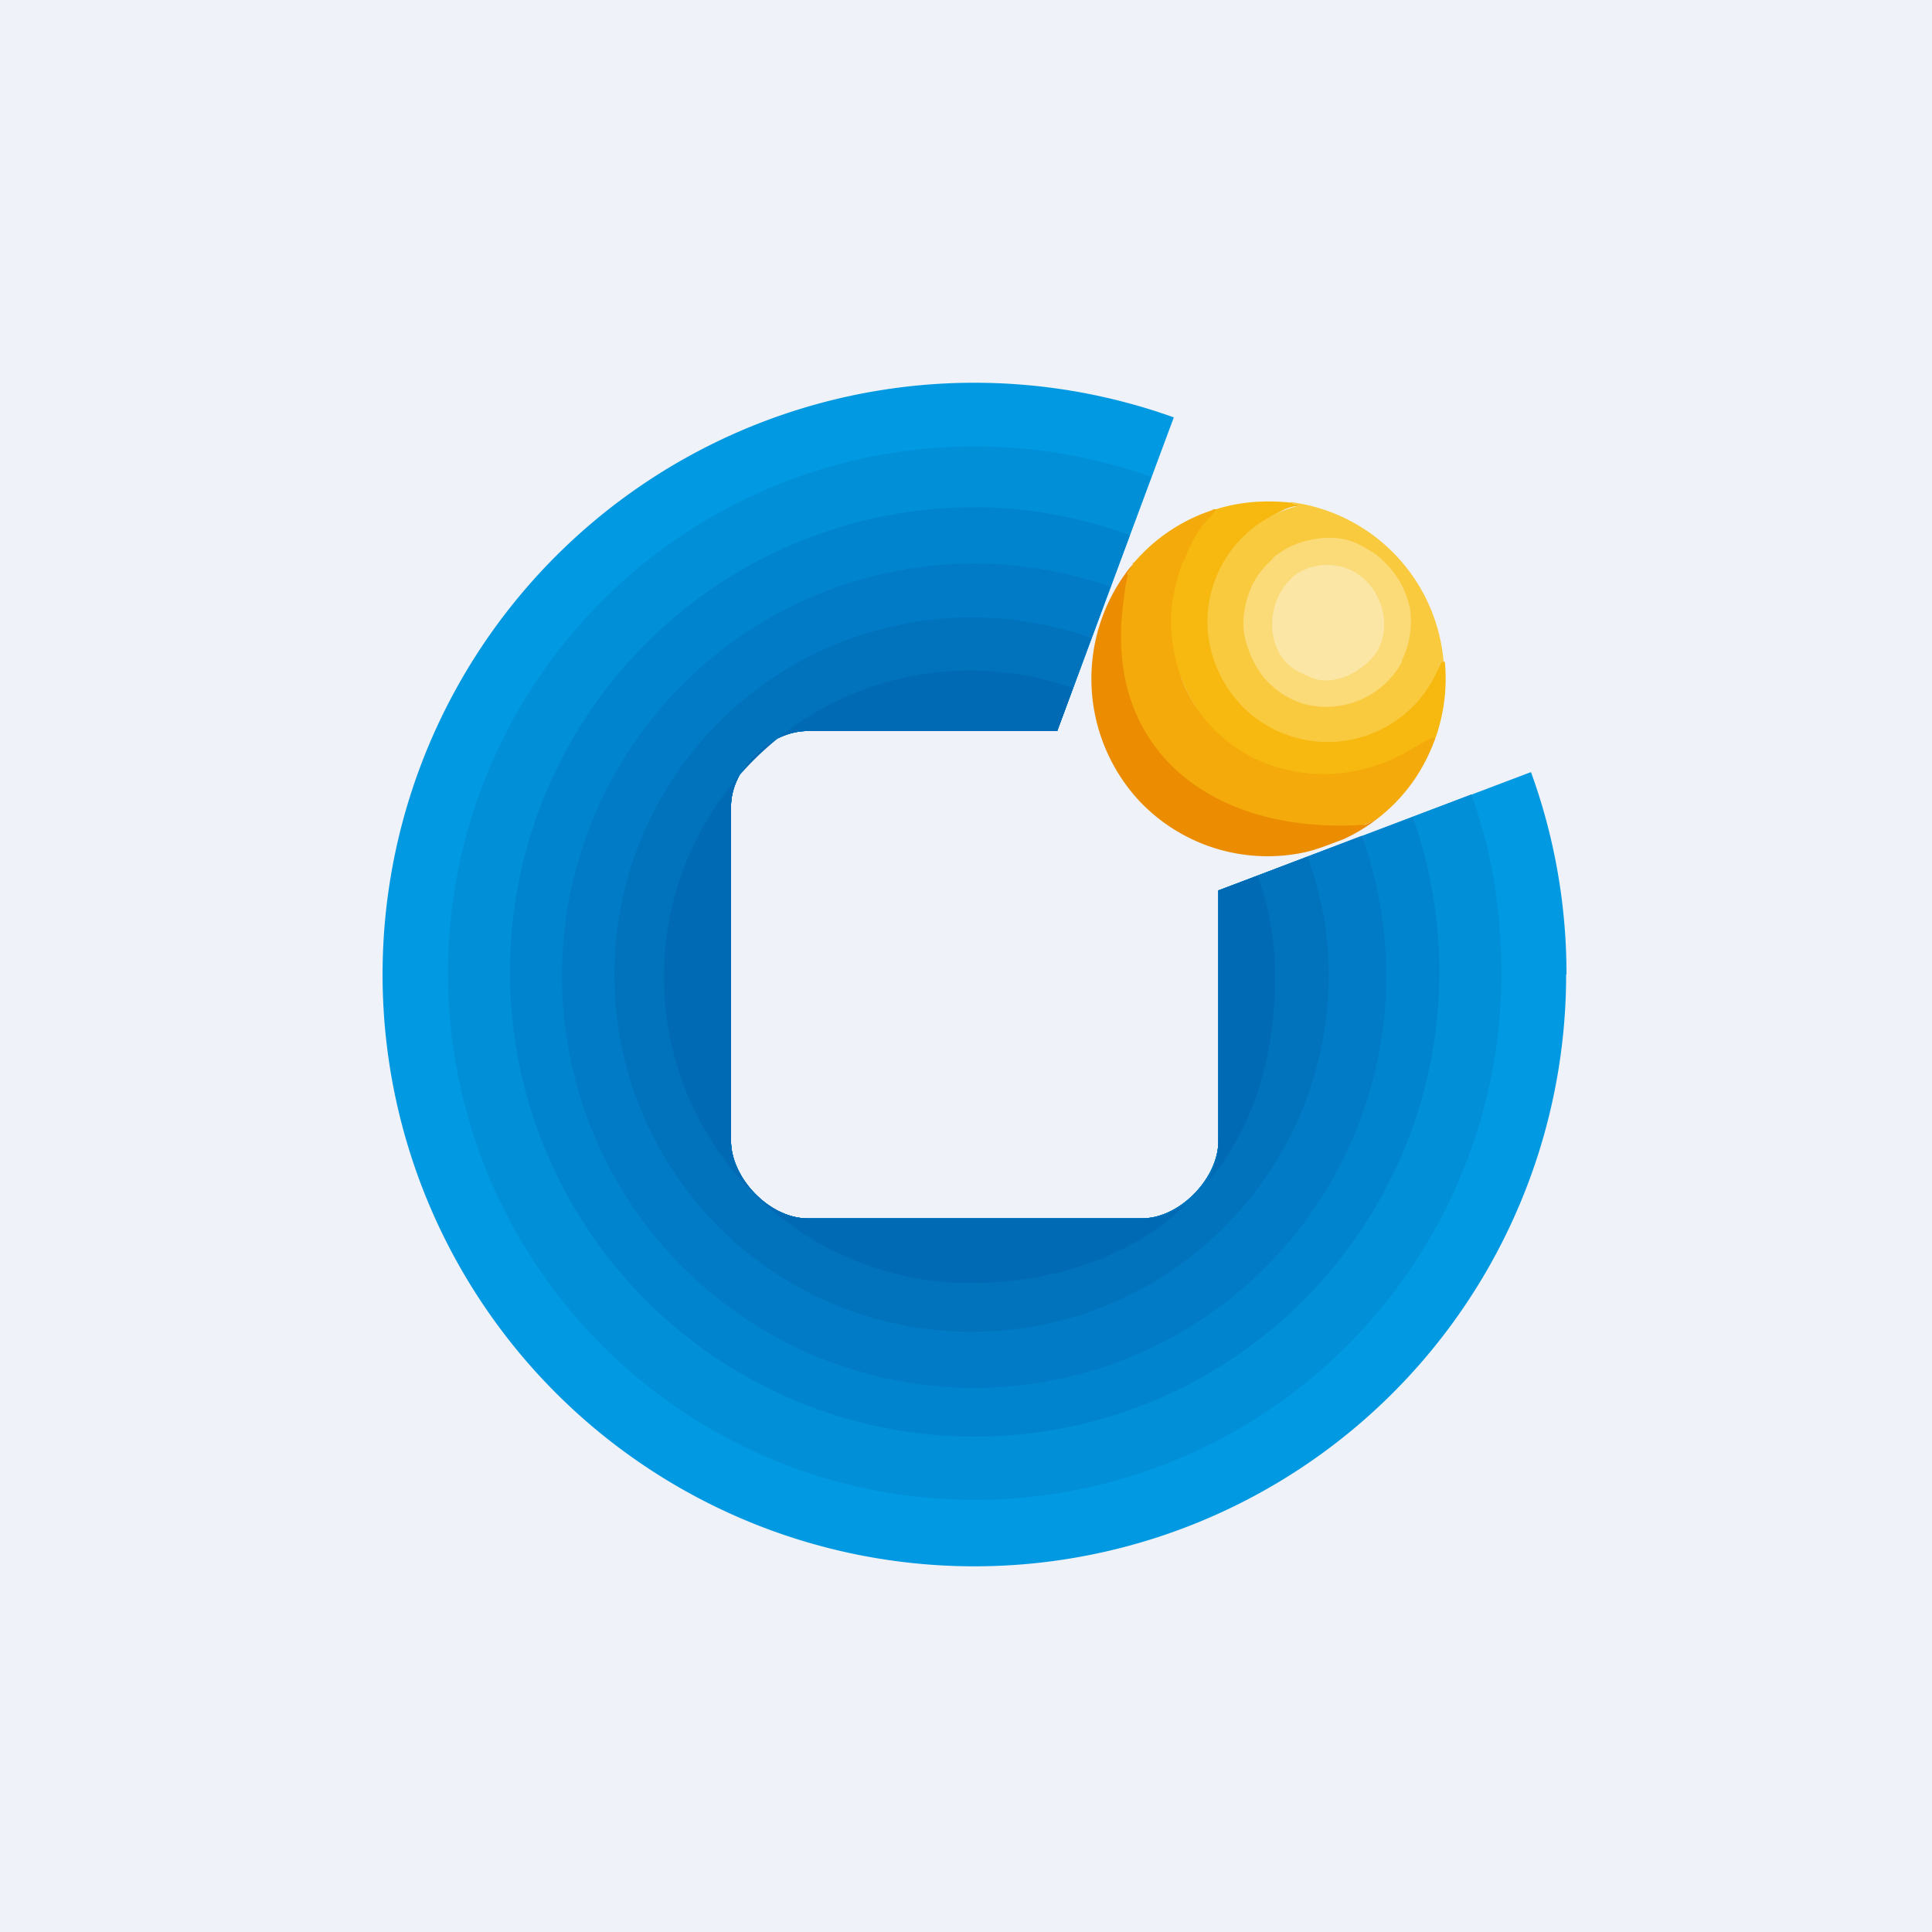 <?xml version="1.0" encoding="UTF-8"?>
<!-- generated by Finnhub -->
<svg viewBox="0 0 55.5 55.5" xmlns="http://www.w3.org/2000/svg">
<path d="M 0,0 H 55.5 V 55.5 H 0 Z" fill="rgb(239, 242, 248)"/>
<path d="M 37.09,14.425 C 37.13,14.48 37.18,14.49 37.24,14.48 C 37.27,14.48 37.29,14.48 37.31,14.5 C 37.33,14.52 37.32,14.52 37.31,14.53 A 1.2,1.2 0 0,0 36.91,14.63 L 36.75,14.71 L 36.58,14.8 C 36.18,15 36.15,15.56 35.84,15.9 C 33.96,17.97 35.22,20.55 37.8,21 C 38.43,21.1 38.87,21 39.43,20.77 A 2.65,2.65 0 0,0 40.85,19.66 C 40.95,19.49 41.25,19.35 41.35,19.13 V 19.09 C 41.35,19.08 41.35,19.07 41.37,19.06 C 41.37,19.06 41.39,19.06 41.39,19.04 C 41.41,19 41.44,19 41.47,19.01 H 41.48 V 19 H 41.5 L 41.51,19.06 A 5.1,5.1 0 0,1 41.24,21.19 L 41.18,21.18 C 41.16,21.18 41.15,21.18 41.15,21.2 V 21.21 C 41.15,21.23 41.14,21.24 41.12,21.25 A 0.21,0.21 0 0,0 41.04,21.32 A 0.75,0.75 0 0,1 40.84,21.5 A 4.75,4.75 0 0,1 38.42,22.41 C 36.65,22.4 35.19,21.75 34.29,20.21 C 34.17,20.01 34.05,19.77 33.93,19.47 A 4.04,4.04 0 0,1 34.88,14.7 C 34.89,14.68 34.88,14.66 34.86,14.66 H 34.84 C 35.58,14.41 36.32,14.36 37.09,14.44 Z" fill="rgb(247, 184, 15)"/>
<path d="M 37.09,14.425 A 5.05,5.05 0 0,1 41.47,19.01 C 41.44,19 41.41,19.01 41.39,19.04 L 41.37,19.06 C 41.35,19.06 41.35,19.08 41.35,19.09 V 19.13 A 3.45,3.45 0 0,1 35.81,20.41 A 3.57,3.57 0 0,1 34.69,18.07 A 3.44,3.44 0 0,1 37.3,14.53 C 37.32,14.53 37.33,14.52 37.31,14.5 C 37.3,14.48 37.27,14.48 37.24,14.48 C 37.18,14.49 37.13,14.48 37.09,14.44 Z" fill="rgb(249, 202, 62)"/>
<path d="M 34.83,14.635 L 34.94,14.63 L 34.77,14.85 A 2.28,2.28 0 0,0 34.27,15.53 A 40.29,40.29 0 0,1 34.1,15.87 C 34.1,15.9 34.1,15.93 34.08,15.95 A 0.05,0.05 0 0,0 34.06,15.98 C 34.05,16.06 34,16.11 33.96,16.18 L 33.89,16.39 C 33.81,16.63 33.75,16.9 33.69,17.22 C 33.63,17.56 33.62,17.92 33.66,18.3 C 34.03,21.71 37.56,23.15 40.34,21.64 C 40.41,21.6 41.12,21.18 41.18,21.18 L 41.24,21.19 C 40.9,22.14 40.34,22.93 39.54,23.54 C 35.76,25.42 30.34,20.44 32.4,16.5 V 16.42 L 32.57,16.17 A 5.03,5.03 0 0,1 34.84,14.65 Z" fill="rgb(243, 170, 10)"/>
<path d="M 39.52,15.915 L 39.56,15.95 L 39.58,15.98 C 39.66,16.02 39.71,16.09 39.78,16.15 A 2.6,2.6 0 0,1 40.51,17.51 A 2.58,2.58 0 0,1 40.3,18.91 C 40.27,18.97 40.28,19.01 40.25,19.06 A 2.48,2.48 0 0,1 37.42,20.21 A 2.4,2.4 0 0,1 36.22,19.35 C 36.06,19.12 35.93,18.86 35.84,18.59 A 2.03,2.03 0 0,1 35.72,17.84 A 2.58,2.58 0 0,1 35.94,16.89 V 16.87 A 2.46,2.46 0 0,1 36.56,16.06 V 16.04 C 36.66,15.94 36.78,15.87 36.9,15.79 A 2.6,2.6 0 0,1 38.4,15.46 C 38.83,15.49 39.18,15.7 39.53,15.93 Z" fill="rgb(251, 218, 120)"/>
<path d="M 32.56,16.155 A 3.35,3.35 0 0,1 32.4,16.45 V 16.5 A 8.4,8.4 0 0,1 32.33,16.82 L 32.29,17.16 C 31.62,21.53 34.82,24 39.22,23.69 L 39.54,23.54 C 39.25,23.76 38.94,23.95 38.59,24.11 C 38.18,24.26 37.79,24.43 37.35,24.51 A 5.07,5.07 0 0,1 32.73,23.01 A 5.16,5.16 0 0,1 32.57,16.17 Z" fill="rgb(235, 140, 1)"/>
<path d="M 37.09,16.605 C 37.44,16.31 37.87,16.19 38.31,16.24 C 39.39,16.34 40.05,17.59 39.64,18.55 L 39.63,18.57 C 39.61,18.59 39.6,18.63 39.59,18.66 C 39.25,19.24 38.34,19.76 37.65,19.46 A 6.1,6.1 0 0,0 37.44,19.36 C 36.34,18.93 36.29,17.36 37.1,16.62 Z" fill="rgb(252, 230, 166)"/>
<path d="M 44.99,27.985 A 17,17 0 1,1 33.72,11.99 L 30.37,21 H 23.2 C 22.11,21 21,22.08 21,23.17 V 32.77 C 21,33.85 22.11,35 23.2,35 H 32.8 C 33.89,35 35,34 35,32.77 V 25.58 L 43.98,22.18 A 16.97,16.97 0 0,1 45,28 Z" fill="rgb(1, 153, 225)"/>
<path d="M 42.26,22.805 C 42.85,24.42 43.13,26.16 43.13,27.97 A 15.13,15.13 0 1,1 33.07,13.7 L 30.37,21 H 23.2 C 22.11,21 21,22.08 21,23.17 V 32.77 C 21,33.85 22.11,35 23.2,35 H 32.8 C 33.89,35 35,33.85 35,32.77 V 25.58 L 42.27,22.82 Z" fill="rgb(1, 143, 216)"/>
<path d="M 40.58,23.455 A 13.35,13.35 0 1,1 28,14.57 C 29.58,14.57 31.06,14.87 32.46,15.37 L 30.37,21 H 23.2 C 22.11,21 21,22.08 21,23.17 V 32.77 C 21,33.85 22.11,35 23.2,35 H 32.8 C 33.89,35 35,33.85 35,32.77 V 25.58 L 40.59,23.47 Z" fill="rgb(1, 132, 206)"/>
<path d="M 31.9,16.845 L 30.37,21 H 23.2 C 22.11,21 21,22.08 21,23.17 V 32.77 C 21,33.85 22.11,35 23.2,35 H 32.8 C 33.89,35 35,33.85 35,32.77 V 25.58 L 39.12,24.01 A 11.84,11.84 0 1,1 31.91,16.86 Z" fill="rgb(1, 123, 197)"/>
<path d="M 31.35,18.325 L 30.37,21 H 23.2 C 22.11,21 21,22.08 21,23.17 V 32.77 C 21,33.85 22.11,35 23.2,35 H 32.8 C 33.89,35 35,33.85 35,32.77 V 25.58 L 37.56,24.61 C 37.95,25.7 38.17,26.79 38.17,28.01 A 10.26,10.26 0 1,1 31.37,18.34 Z" fill="rgb(1, 114, 188)"/>
<path d="M 30.81,19.765 A 8.8,8.8 0 1,0 27.84,36.86 C 30.26,36.86 32.56,36.1 34.16,34.52 A 2.3,2.3 0 0,1 32.8,35 H 23.2 C 22.11,35 21,33.85 21,32.77 V 23.17 C 21,22.08 22.11,21 23.2,21 H 30.37 L 30.82,19.78 Z M 34.62,34.03 C 34.86,33.71 35,33.21 35,32.77 V 25.58 L 36.13,25.16 C 36.46,26.09 36.63,27.01 36.63,28.06 C 36.63,30.31 36.02,32.47 34.62,34.03 Z" fill="rgb(1, 106, 181)"/>
</svg>
